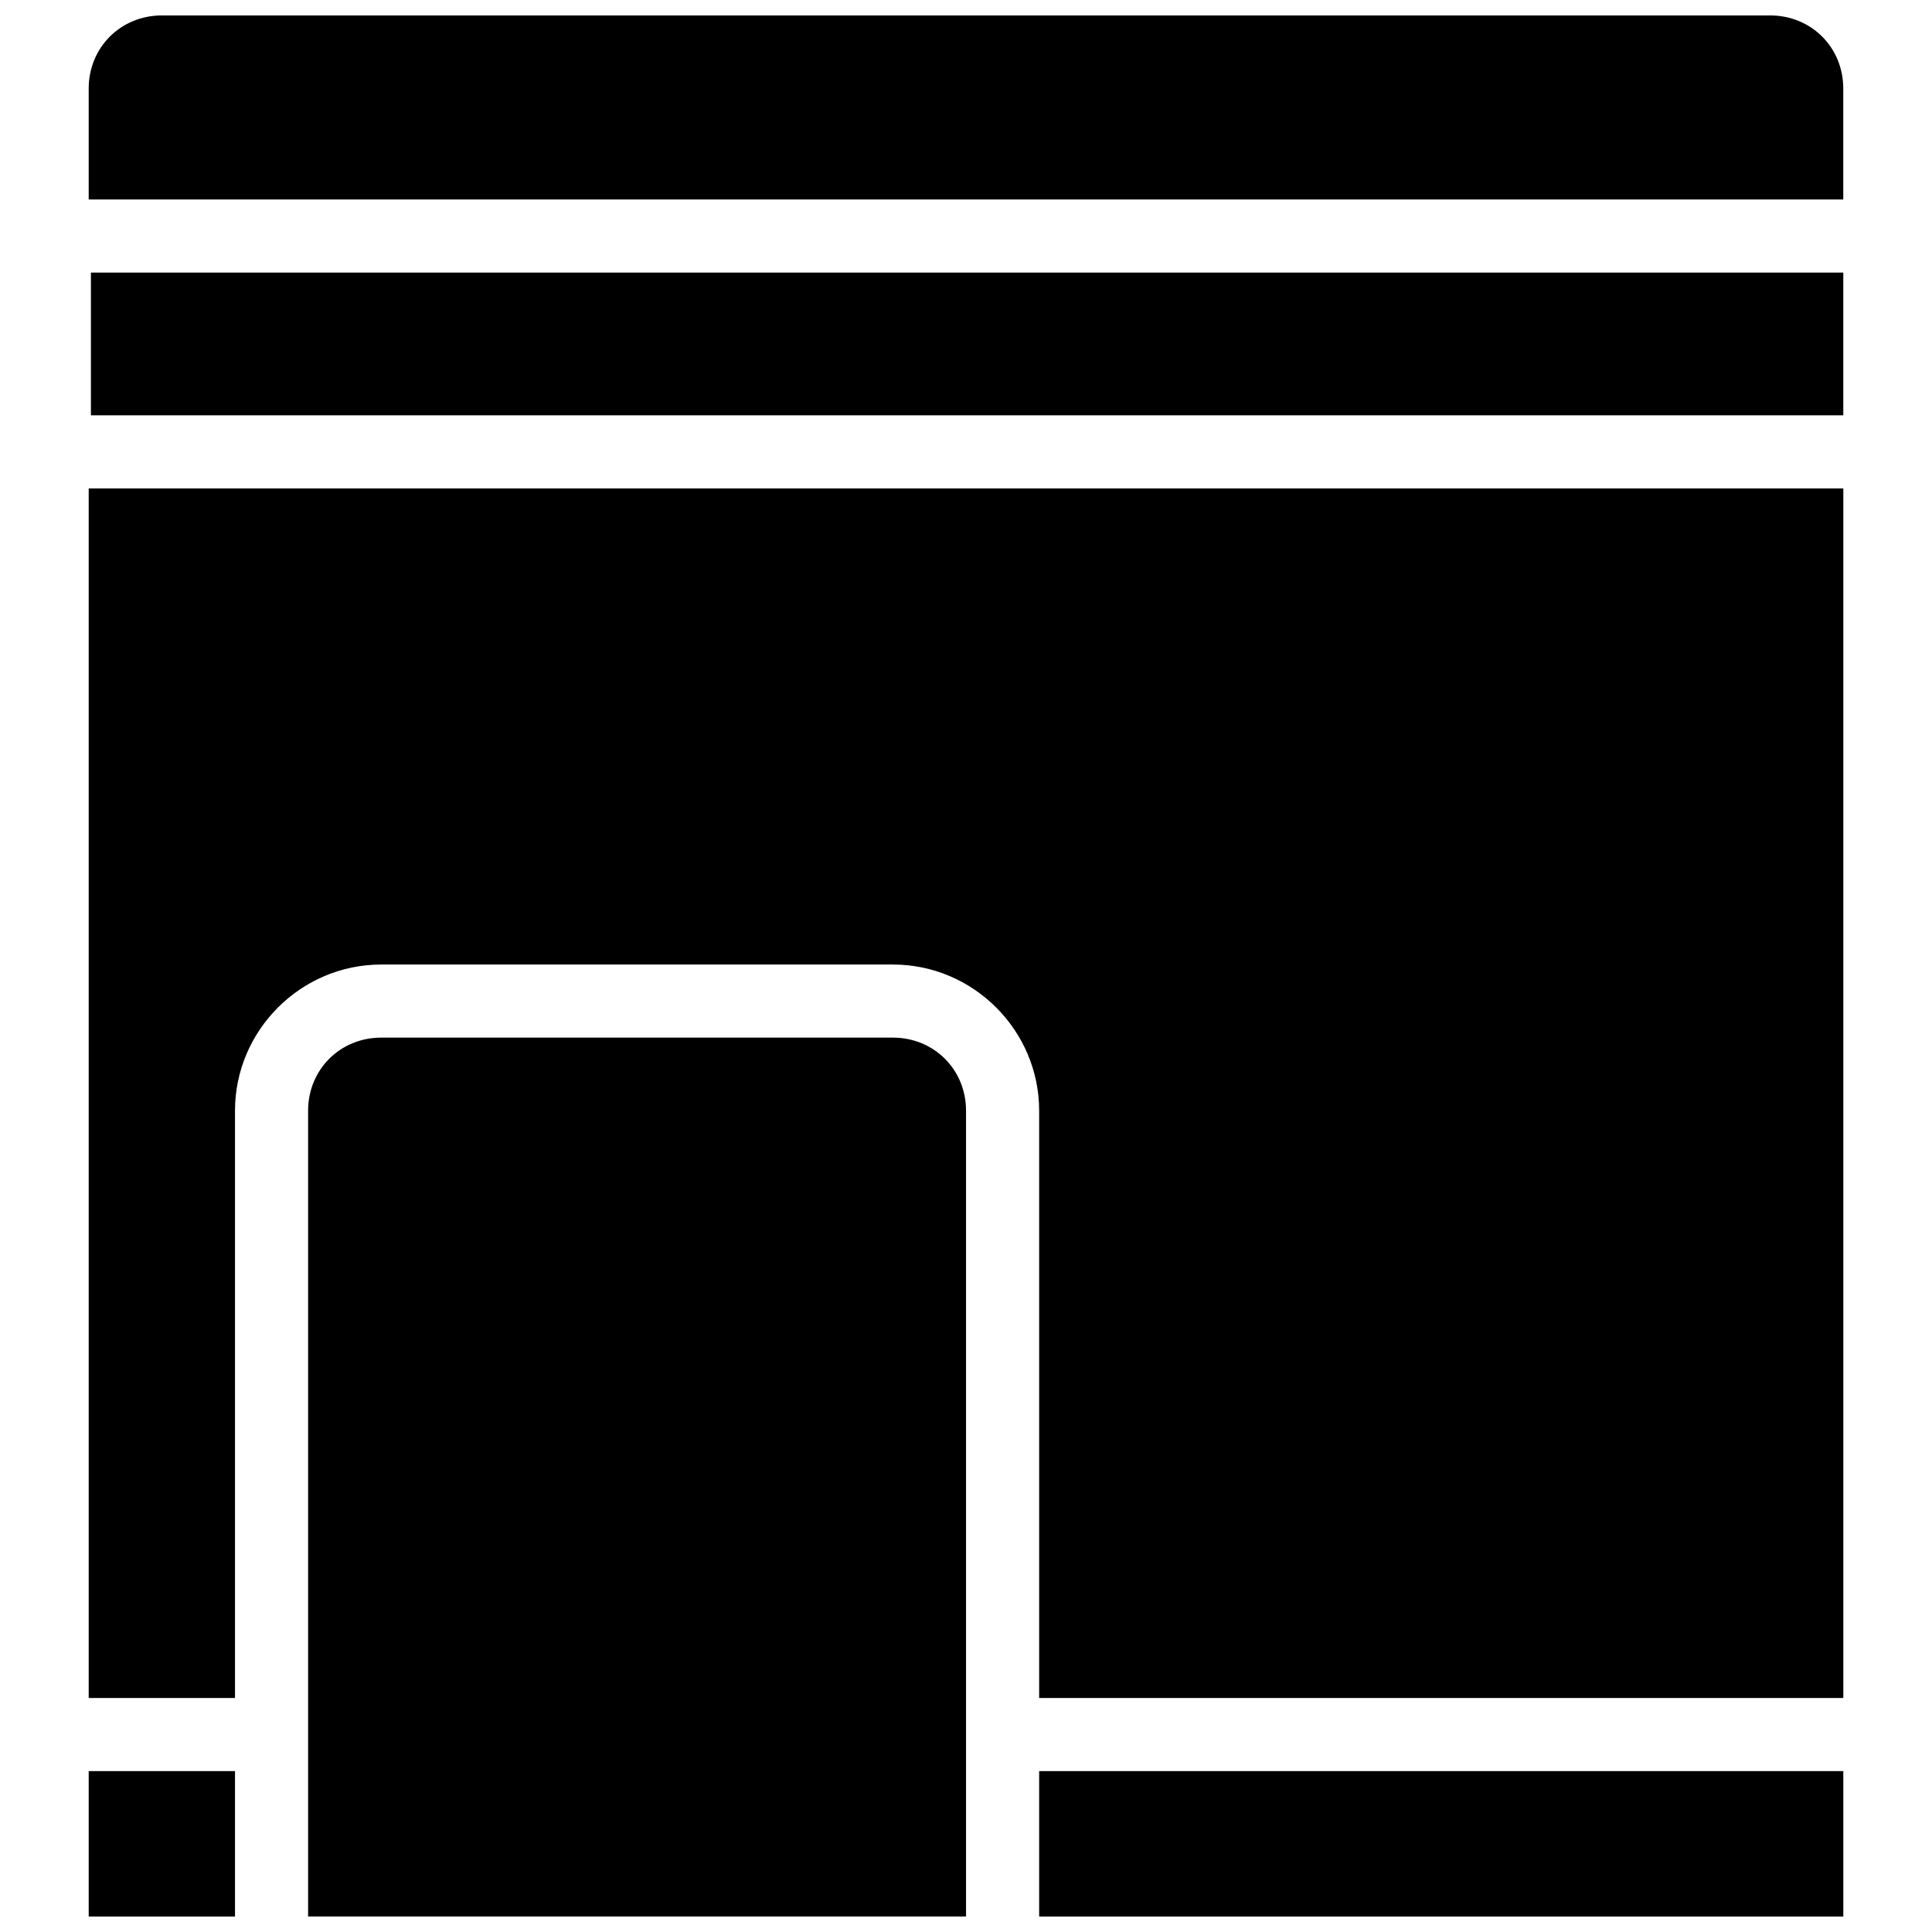 <?xml version="1.0" encoding="UTF-8"?>
<!-- Uploaded to: ICON Repo, www.iconrepo.com, Generator: ICON Repo Mixer Tools -->
<svg width="800px" height="800px" version="1.1" viewBox="144 144 512 512" xmlns="http://www.w3.org/2000/svg">
 <defs>
  <clipPath id="a">
   <path d="m167 148.09h466v503.81h-466z"/>
  </clipPath>
 </defs>
 <g clip-path="url(#a)">
  <path d="m186.9 148.09c-10.902 0-19.395 8.473-19.395 19.375v29.402h464.98v-29.402c0-10.902-8.473-19.375-19.375-19.375zm-18.809 68.152v37.824h464.4v-37.824zm-0.586 57.199v320.54h38.77v-155.62c0-21.301 17.449-38.75 38.75-38.75h135.61c21.301 0 38.75 17.449 38.75 38.75v155.62h213.11v-320.54zm77.52 145.54c-10.902 0-19.375 8.473-19.375 19.375v213.54h174.36v-213.54c0-10.902-8.473-19.375-19.375-19.375zm-77.52 194.38v38.543h38.77v-38.543zm251.88 0v38.543h213.11v-38.543z"/>
 </g>
</svg>